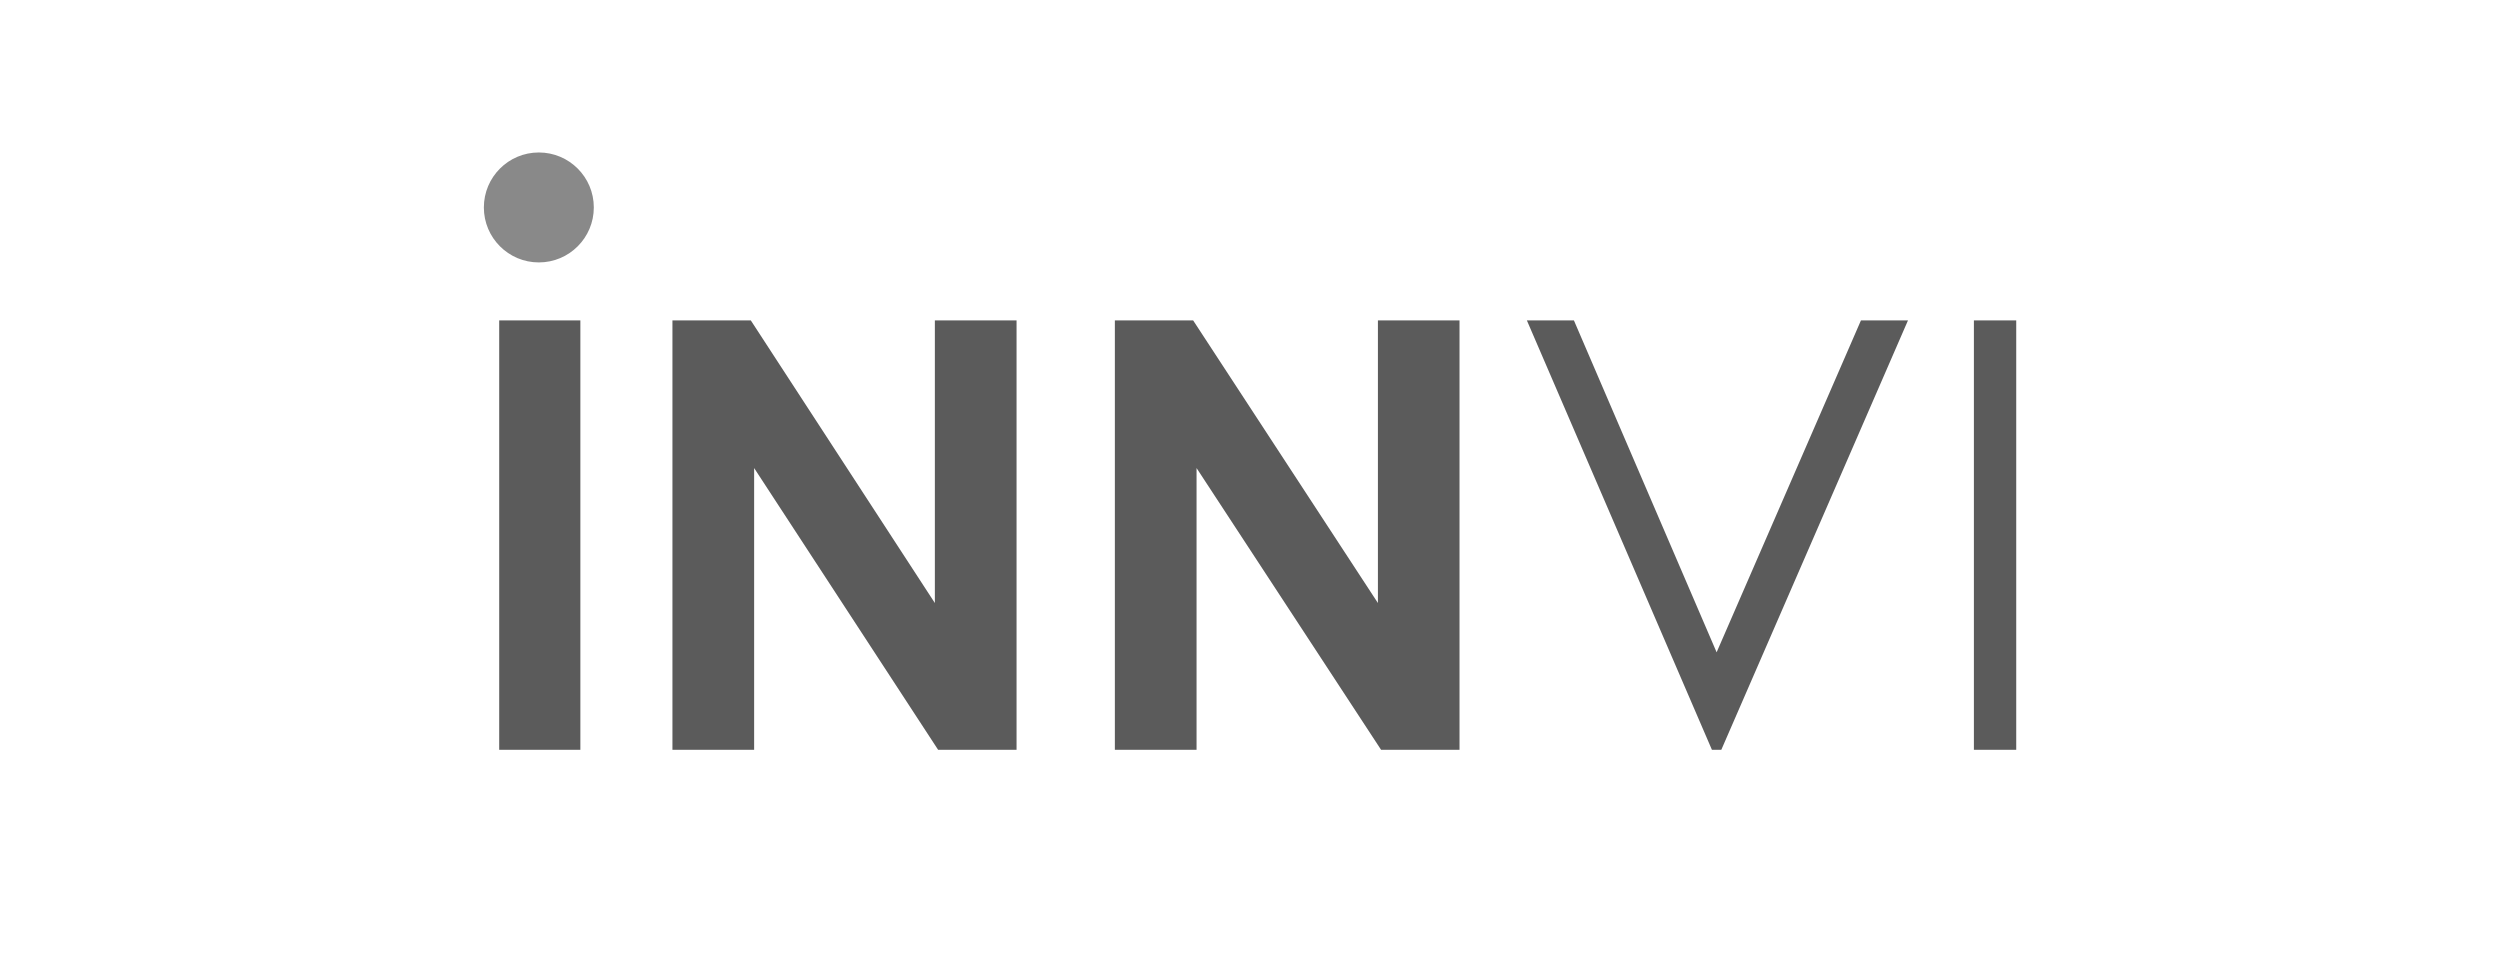 <svg xmlns="http://www.w3.org/2000/svg" id="svg537" viewBox="0 0 276.94 107.95"><defs><style>      .st0 {        fill: #5b5b5b;      }      .st1 {        fill: #898989;      }    </style></defs><g id="layer1"><g id="g802"><path id="path687" class="st0" d="M55.3,35.49v47.57h8.99v-47.57h-8.99ZM74.49,35.49v47.57h9.05v-31.21l20.38,31.21h8.69v-47.57h-9.05v31.31l-20.39-31.31h-8.67ZM123.5,35.49v47.57h9.05v-31.21l20.44,31.21h8.69v-47.57h-9.04v31.31l-20.47-31.31h-8.67ZM169.14,35.49l20.5,47.57h1.04l20.68-47.57h-5.21l-15.99,36.77-15.81-36.77s-5.21,0-5.21,0ZM218.66,35.49v47.57h4.69v-47.57h-4.69Z"></path><circle id="path38818-4" class="st1" cx="59.69" cy="22.98" r="6.09"></circle></g></g></svg>